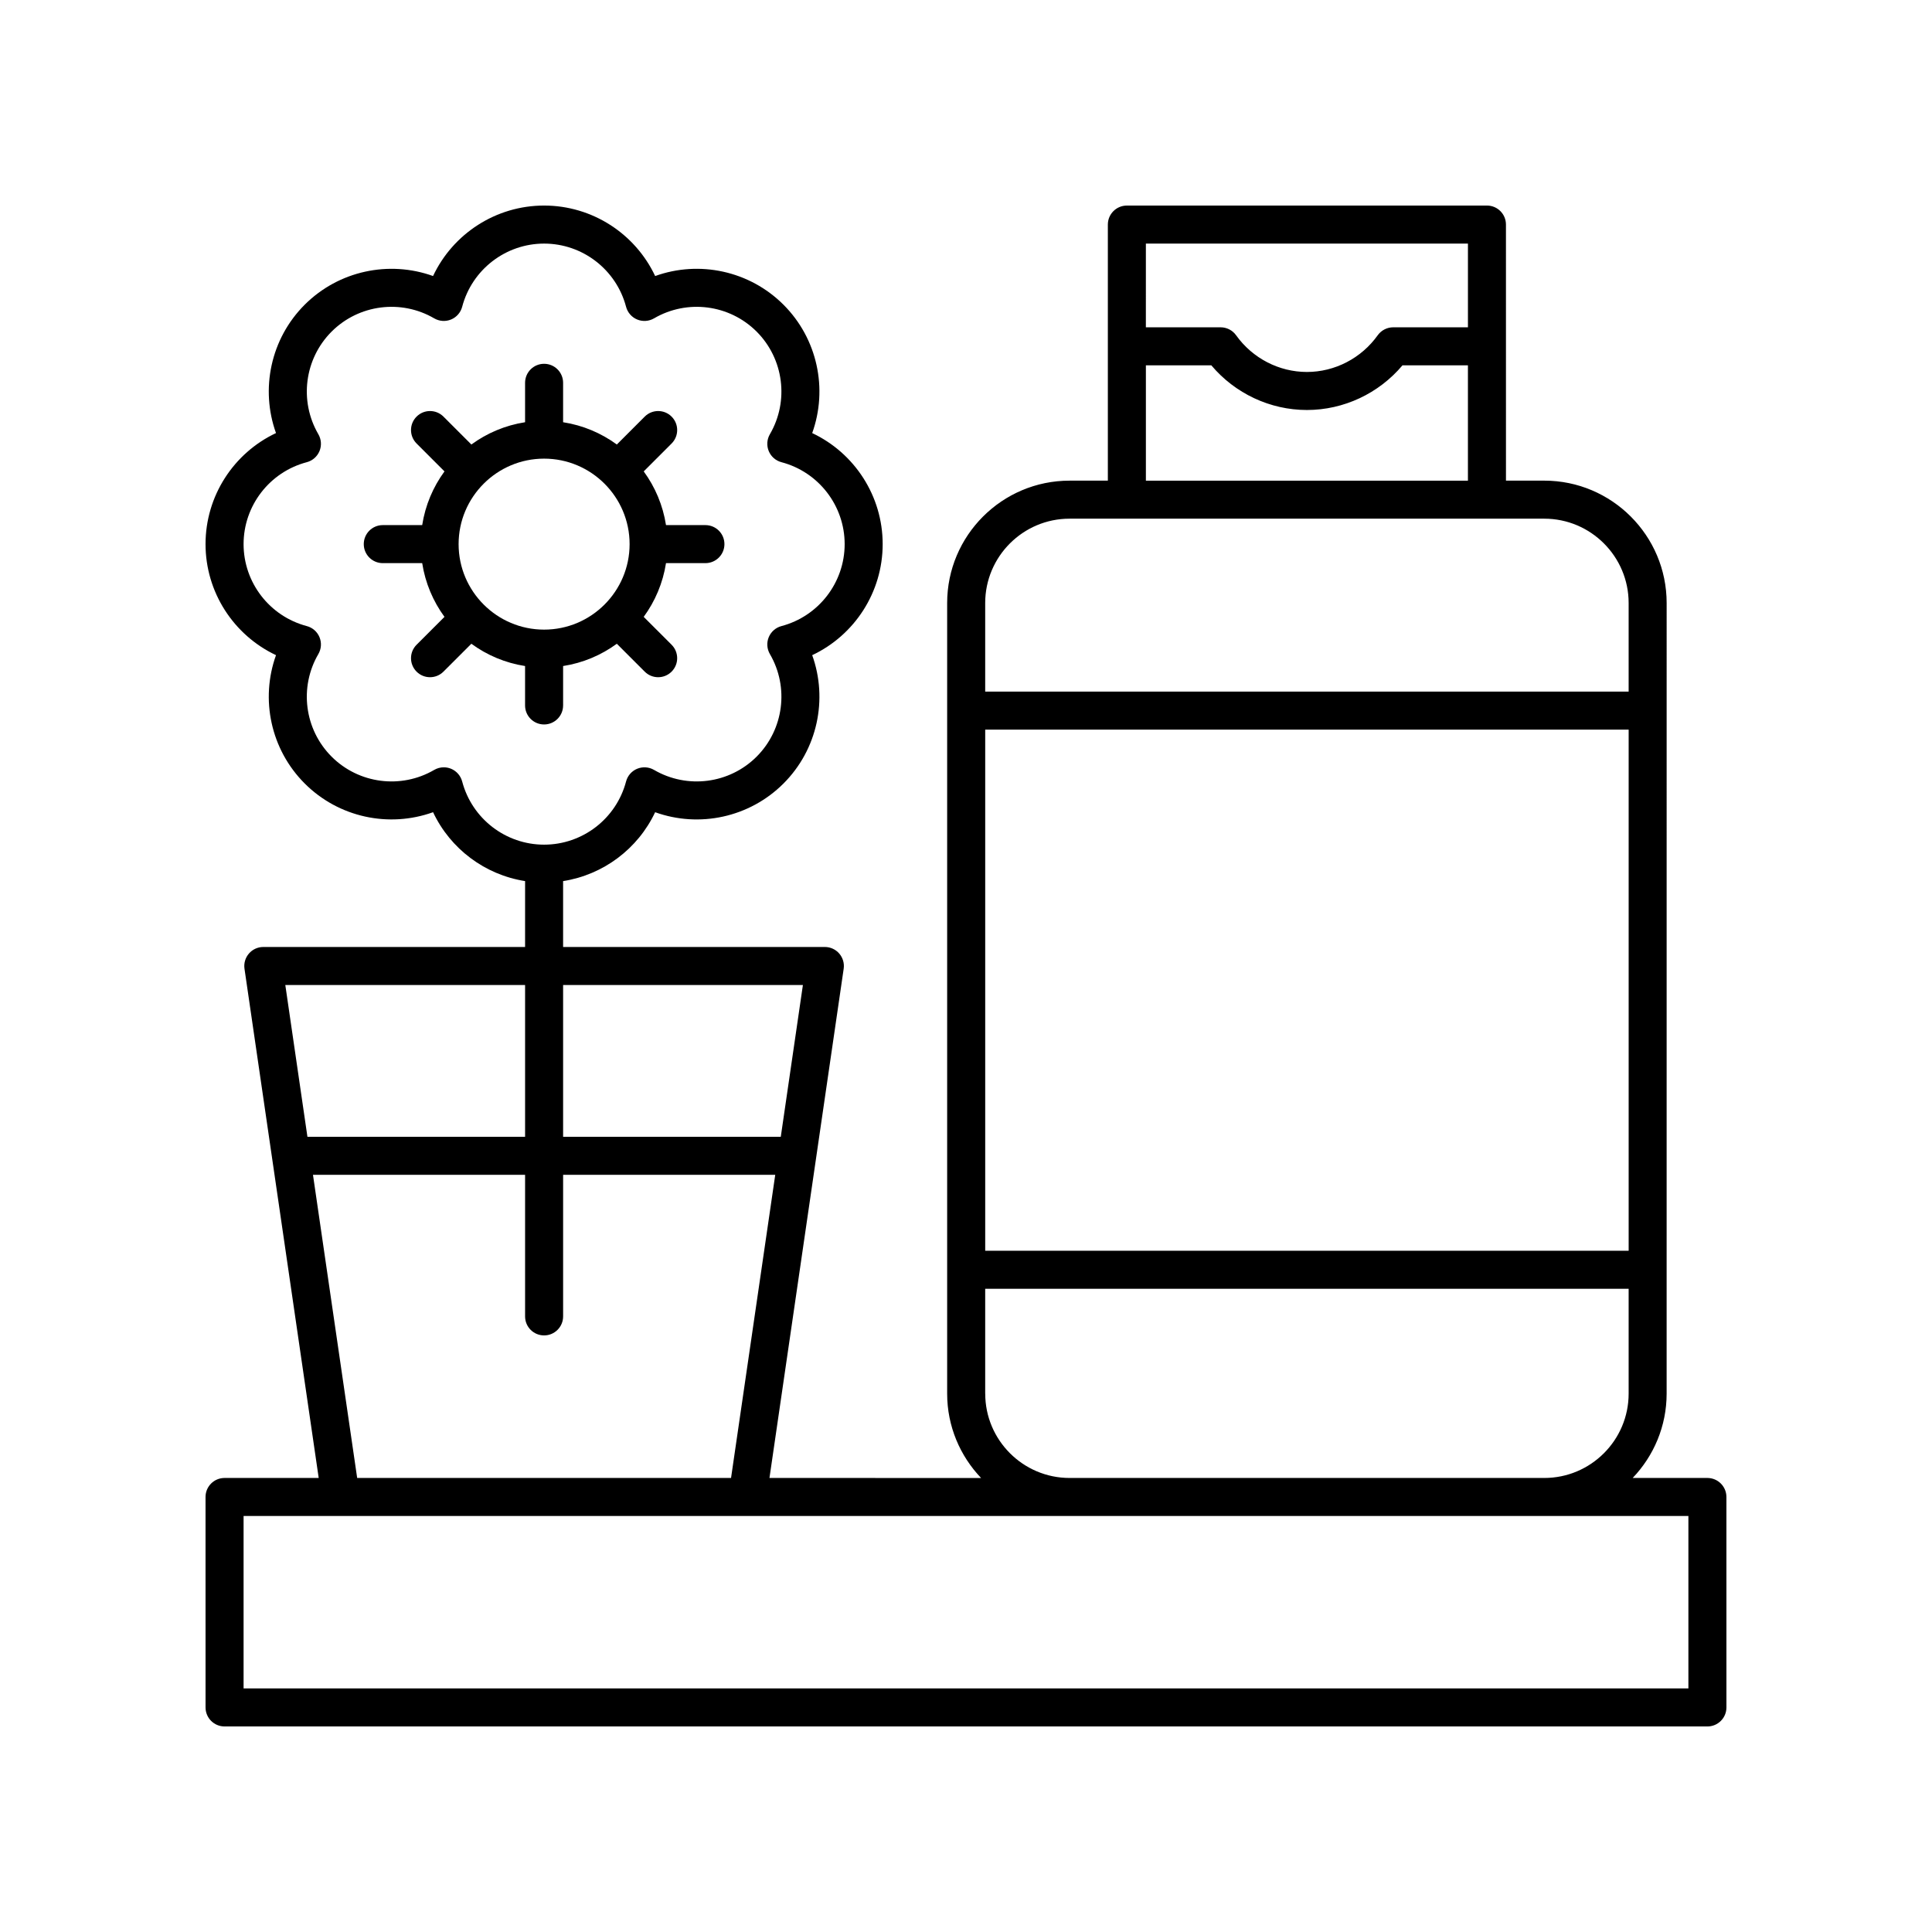<?xml version="1.0" encoding="UTF-8"?>
<!-- The Best Svg Icon site in the world: iconSvg.co, Visit us! https://iconsvg.co -->
<svg fill="#000000" width="800px" height="800px" version="1.1" viewBox="144 144 512 512" xmlns="http://www.w3.org/2000/svg">
 <g>
  <path d="m596.48 535.67h-19.797c5.559-5.824 8.992-13.688 8.992-22.352l0.004-209.51c0-17.883-14.547-32.434-32.43-32.434h-10.152l-0.004-67.863c0-2.785-2.254-5.039-5.039-5.039l-95.422 0.004c-2.781 0-5.039 2.254-5.039 5.039v67.863h-10.156c-17.883 0-32.43 14.547-32.43 32.434v209.52c0 8.664 3.438 16.527 8.992 22.352l-56.082-0.008 19.668-134.95c0.211-1.453-0.219-2.918-1.176-4.023-0.953-1.109-2.344-1.742-3.809-1.742h-69.371v-17.457c10.648-1.672 19.809-8.535 24.391-18.258 11.684 4.207 24.996 1.41 34.016-7.606 9.016-9.012 11.809-22.328 7.606-34.012 11.23-5.293 18.676-16.684 18.676-29.43 0-12.746-7.445-24.133-18.676-29.426 4.199-11.684 1.41-25.004-7.606-34.016-9.02-9.012-22.336-11.809-34.012-7.602-5.297-11.238-16.684-18.68-29.434-18.68-12.746 0-24.137 7.445-29.426 18.676-11.676-4.195-24.996-1.406-34.016 7.602-9.012 9.012-11.805 22.332-7.606 34.016-11.23 5.293-18.672 16.68-18.672 29.426 0 12.746 7.445 24.137 18.676 29.43-4.203 11.684-1.41 25 7.606 34.012 9.02 9.02 22.336 11.809 34.016 7.606 4.582 9.727 13.742 16.586 24.387 18.258l-0.004 17.461h-69.371c-1.465 0-2.856 0.633-3.812 1.742-0.957 1.105-1.387 2.574-1.176 4.023l19.668 134.95h-24.953c-2.781 0-5.039 2.254-5.039 5.039l0.004 55.773c0 2.785 2.254 5.039 5.039 5.039h392.97c2.781 0 5.039-2.254 5.039-5.039l-0.004-55.773c0-2.785-2.258-5.039-5.039-5.039zm-330-184.57c-0.402-1.52-1.492-2.769-2.941-3.371-0.621-0.254-1.273-0.383-1.93-0.383-0.879 0-1.758 0.23-2.535 0.684-8.801 5.137-19.992 3.691-27.195-3.512s-8.648-18.387-3.512-27.191c0.793-1.363 0.906-3.012 0.301-4.469-0.602-1.453-1.848-2.543-3.371-2.941-9.859-2.606-16.746-11.535-16.746-21.719 0-10.184 6.887-19.109 16.746-21.711 1.523-0.398 2.766-1.492 3.371-2.941 0.602-1.457 0.492-3.106-0.301-4.469-5.133-8.809-3.691-19.996 3.512-27.199 7.203-7.199 18.387-8.645 27.195-3.508 1.359 0.789 3.012 0.898 4.465 0.301 1.453-0.602 2.543-1.852 2.941-3.371 2.602-9.859 11.531-16.746 21.715-16.746 10.188 0 19.117 6.887 21.719 16.746 0.402 1.52 1.488 2.769 2.941 3.371 1.457 0.602 3.106 0.488 4.465-0.301 8.812-5.137 19.992-3.691 27.195 3.508 7.199 7.203 8.645 18.391 3.512 27.199-0.793 1.363-0.902 3.012-0.301 4.469 0.602 1.453 1.848 2.543 3.371 2.941 9.859 2.602 16.746 11.527 16.746 21.711 0 10.184-6.887 19.113-16.746 21.719-1.523 0.398-2.766 1.492-3.371 2.941-0.602 1.457-0.488 3.106 0.301 4.469 5.133 8.809 3.691 19.988-3.512 27.191-7.207 7.203-18.387 8.648-27.195 3.512-1.359-0.789-3.008-0.898-4.465-0.301-1.453 0.602-2.543 1.852-2.941 3.371-2.602 9.859-11.531 16.742-21.719 16.742-10.184 0-19.113-6.883-21.715-16.742zm138.61-13.746h170.52v138.1h-170.52zm127.93-128.8v22.184h-19.809c-1.629 0-3.152 0.789-4.102 2.109-4.348 6.09-11.363 9.727-18.766 9.727-7.406 0-14.418-3.637-18.766-9.727-0.945-1.324-2.473-2.109-4.102-2.109h-19.809l0.004-22.184zm-85.348 32.262h17.344c6.281 7.457 15.566 11.836 25.328 11.836 9.762 0 19.047-4.379 25.328-11.836h17.344v30.562h-85.344zm-20.23 40.637h125.81c12.328 0 22.355 10.027 22.355 22.355v23.469l-170.52 0.004v-23.469c0-12.332 10.027-22.359 22.355-22.359zm-22.355 231.87v-27.793h170.52v27.793c0 12.324-10.027 22.352-22.355 22.352h-125.8c-12.328 0-22.355-10.027-22.355-22.352zm-48.309-108.29-5.863 40.227h-57.684v-40.227zm-73.625 0v40.227h-57.68l-5.863-40.227zm-56.211 50.305h56.211v37.52c0 2.785 2.254 5.039 5.039 5.039 2.781 0 5.039-2.254 5.039-5.039v-37.52h56.215l-11.711 80.336-99.082-0.004zm364.5 136.11h-382.89v-45.695h382.89z"/>
  <path d="m293.23 330.95v-10.445c5.266-0.82 10.109-2.887 14.234-5.906l7.394 7.391c0.984 0.984 2.273 1.477 3.562 1.477 1.289 0 2.578-0.492 3.562-1.477 1.969-1.969 1.969-5.156 0-7.125l-7.394-7.391c3.019-4.125 5.09-8.973 5.91-14.238h10.445c2.781 0 5.039-2.254 5.039-5.039s-2.254-5.039-5.039-5.039h-10.445c-0.82-5.266-2.887-10.109-5.906-14.234l7.391-7.394c1.969-1.969 1.969-5.156 0-7.125s-5.156-1.969-7.125 0l-7.391 7.394c-4.125-3.019-8.969-5.086-14.238-5.906v-10.445c0-2.785-2.254-5.039-5.039-5.039-2.781 0-5.039 2.254-5.039 5.039v10.445c-5.266 0.82-10.109 2.887-14.234 5.906l-7.394-7.394c-1.969-1.969-5.156-1.969-7.125 0s-1.969 5.156 0 7.125l7.394 7.394c-3.019 4.125-5.086 8.969-5.906 14.234h-10.445c-2.781 0-5.039 2.254-5.039 5.039s2.254 5.039 5.039 5.039h10.445c0.82 5.266 2.887 10.113 5.906 14.238l-7.394 7.391c-1.969 1.969-1.969 5.156 0 7.125 0.98 0.984 2.273 1.477 3.562 1.477 1.289 0 2.578-0.492 3.562-1.477l7.394-7.391c4.125 3.019 8.969 5.086 14.234 5.906v10.445c0 2.785 2.254 5.039 5.039 5.039 2.781 0 5.039-2.254 5.039-5.039zm-27.695-42.75c0-12.492 10.164-22.656 22.656-22.656 12.496 0 22.66 10.164 22.66 22.656 0 12.492-10.164 22.656-22.66 22.656-12.492 0-22.656-10.164-22.656-22.656z"/>
 </g>
</svg>